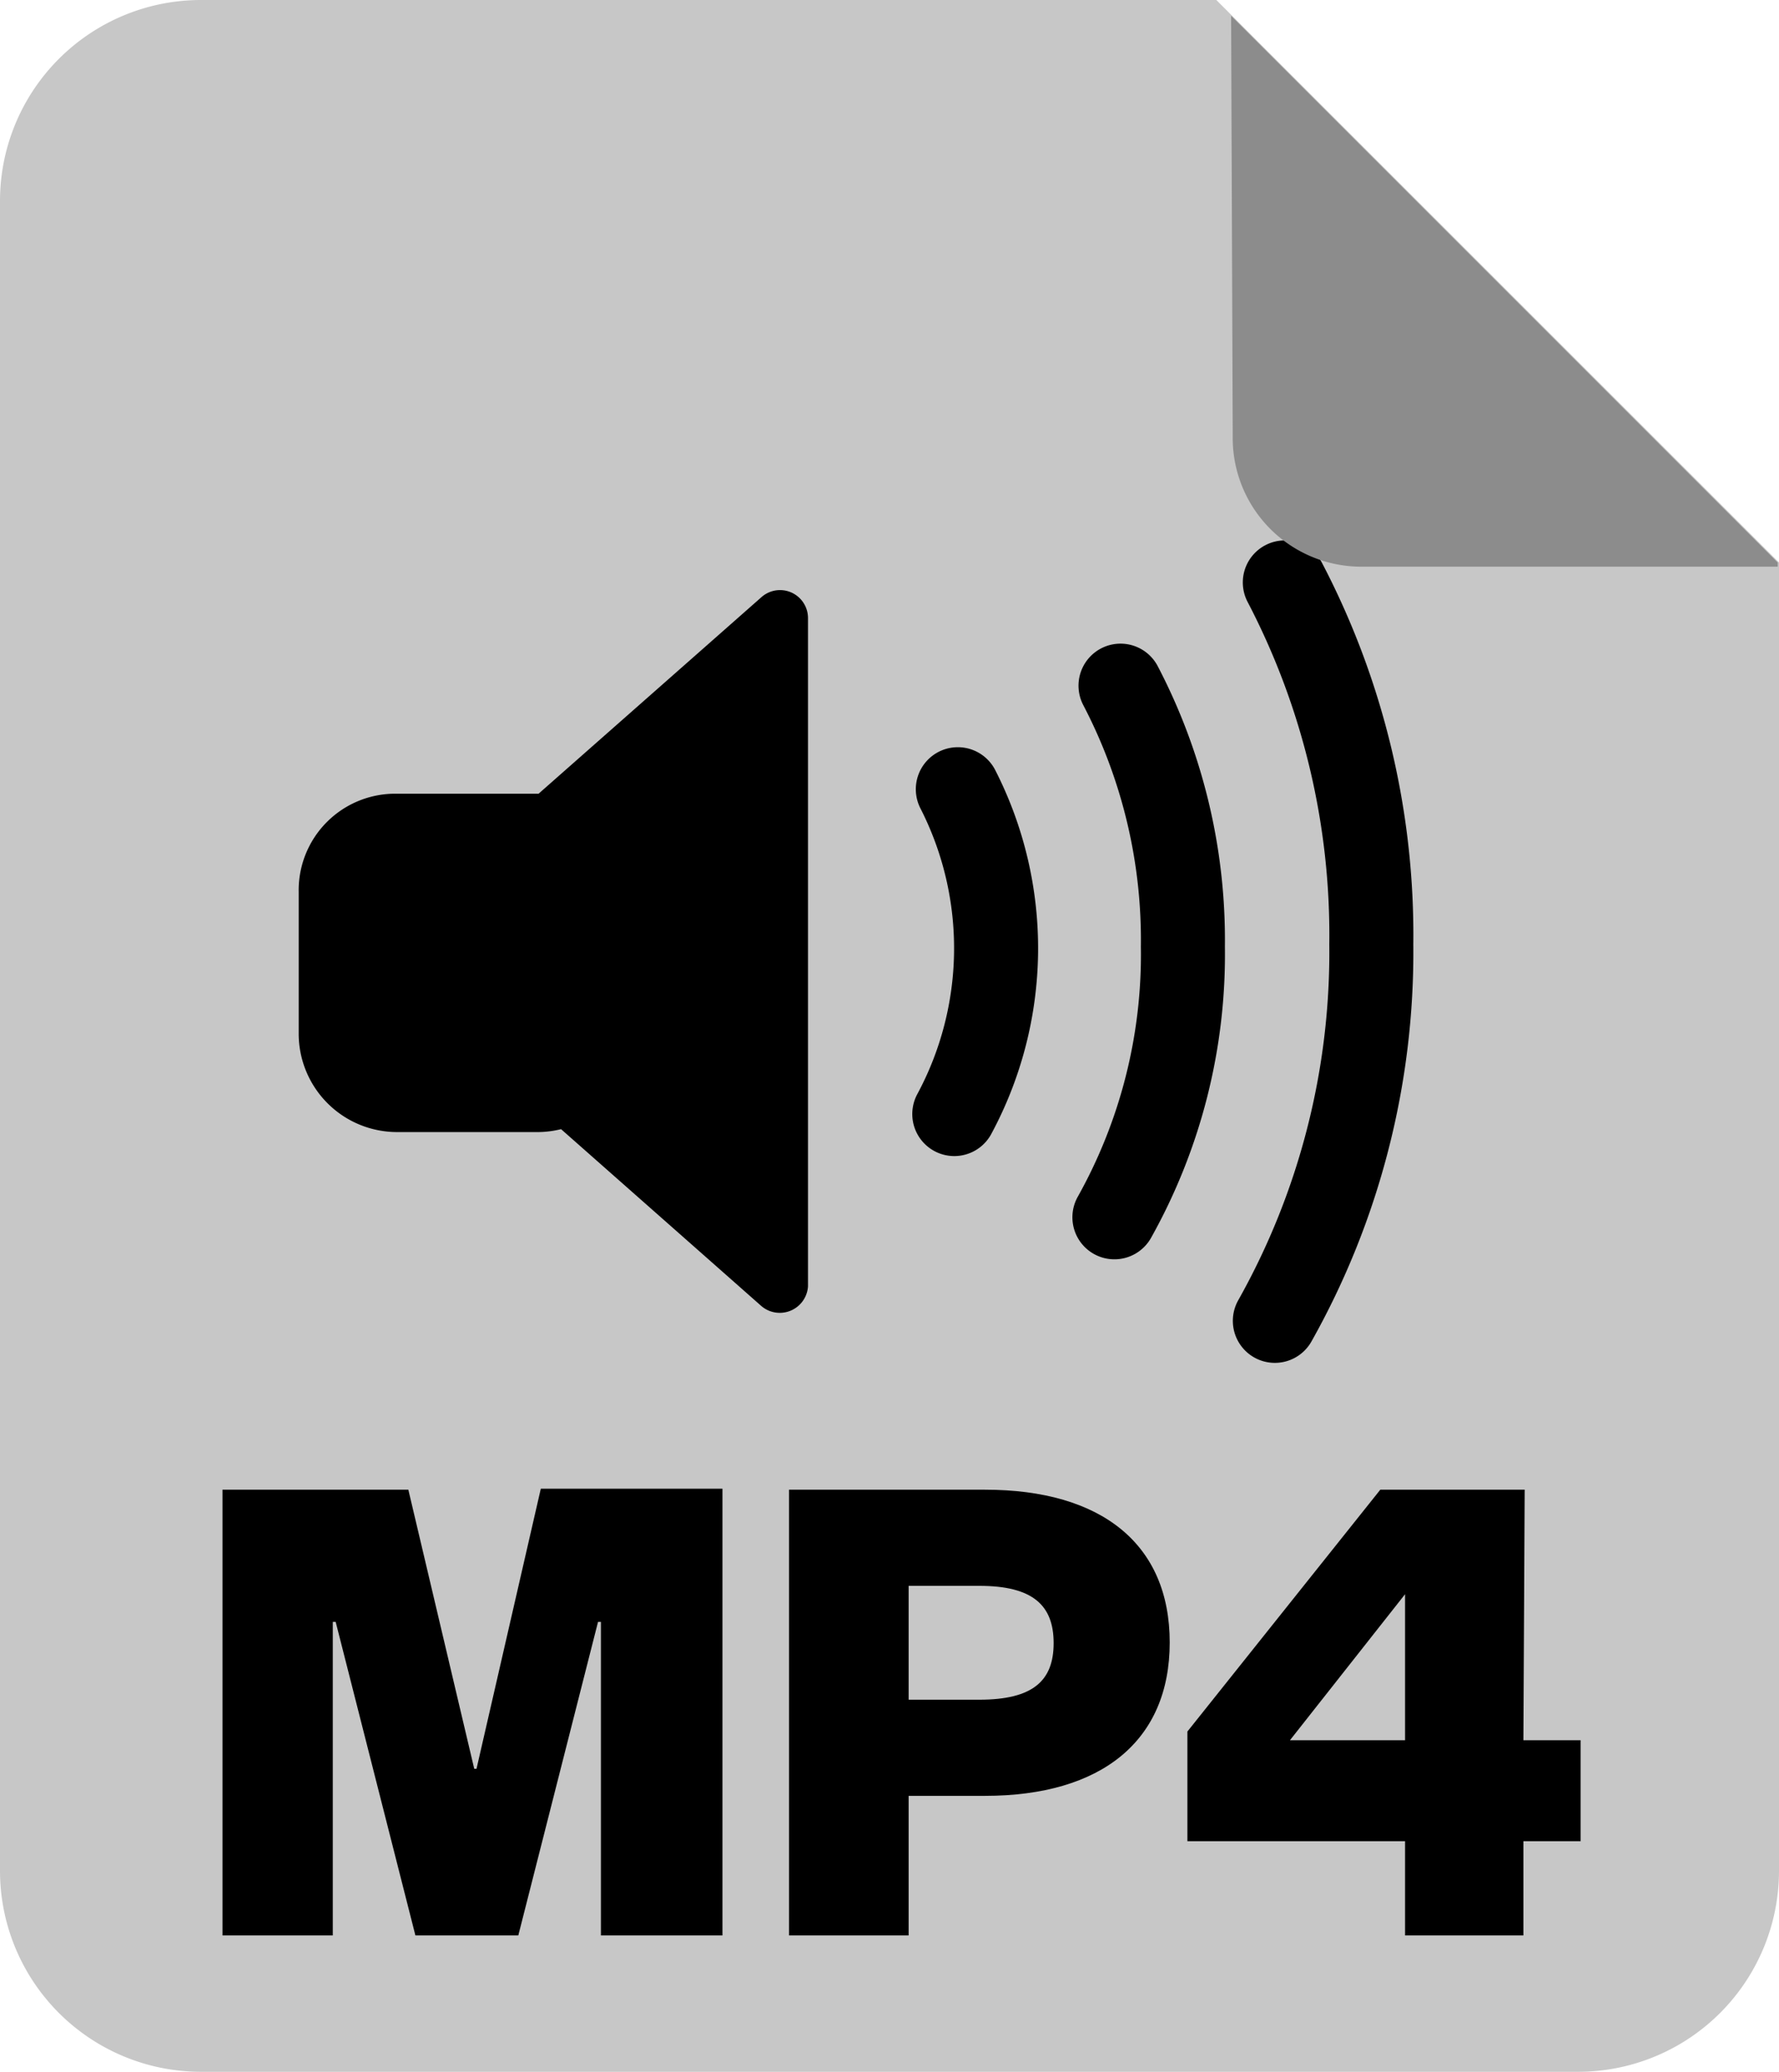 <svg id="Layer_1" data-name="Layer 1" xmlns="http://www.w3.org/2000/svg" viewBox="0 0 55.33 64.42"><path d="M37.83,0H6.25A6.25,6.25,0,0,0,0,6.25V58.17a6.25,6.25,0,0,0,6.25,6.25H49.07a6.25,6.25,0,0,0,6.26-6.25V17.49Z" style="fill:#c7c7c7"/><path d="M12.92,60.18l-2.48-9.75h-.09v9.75H6.92V46.32H12.7L14.75,55h.07l2-8.71h5.65V60.18H18.69V50.43H18.6l-2.48,9.75Z"/><path d="M28.26,60.18H24.54V46.32h6.09c3.63,0,5.75,1.69,5.75,4.75s-2.12,4.77-5.75,4.77H28.26Zm2.2-7.33c1.67,0,2.31-.59,2.31-1.76s-.64-1.78-2.31-1.78h-2.2v3.54Z"/><path d="M47.38,54.11h1.78v3.14H47.38v2.93H43.7V57.25H36.93V53.84l6-7.52h4.49Zm-7.26,0H43.7V49.57Z"/><path d="M23.68,18.57l-6.93,6.11H12.34a3,3,0,0,0-3.05,3.05v4.42a3.06,3.06,0,0,0,3.05,3.05h4.42a3.1,3.1,0,0,0,.69-.09l6.23,5.5A.88.88,0,0,0,25.13,40V19.22A.87.87,0,0,0,23.68,18.57Z"/><path d="M39.65,41.07a23.38,23.38,0,0,0,3-11.71,23.67,23.67,0,0,0-2.69-11.25" style="fill:none;stroke:#000;stroke-linecap:round;stroke-miterlimit:10;stroke-width:2.613px"/><path d="M34.66,37.85a16.73,16.73,0,0,0,2.13-8.42,17.08,17.08,0,0,0-1.94-8.11" style="fill:none;stroke:#000;stroke-linecap:round;stroke-miterlimit:10;stroke-width:2.613px"/><path d="M29.68,34.64a10.87,10.87,0,0,0,.11-10.1" style="fill:none;stroke:#000;stroke-linecap:round;stroke-miterlimit:10;stroke-width:2.613px"/><path d="M38.34,13.68a4,4,0,0,0,3.95,3.94h13v-.13l-17-17Z" style="fill:#8c8c8c"/></svg>